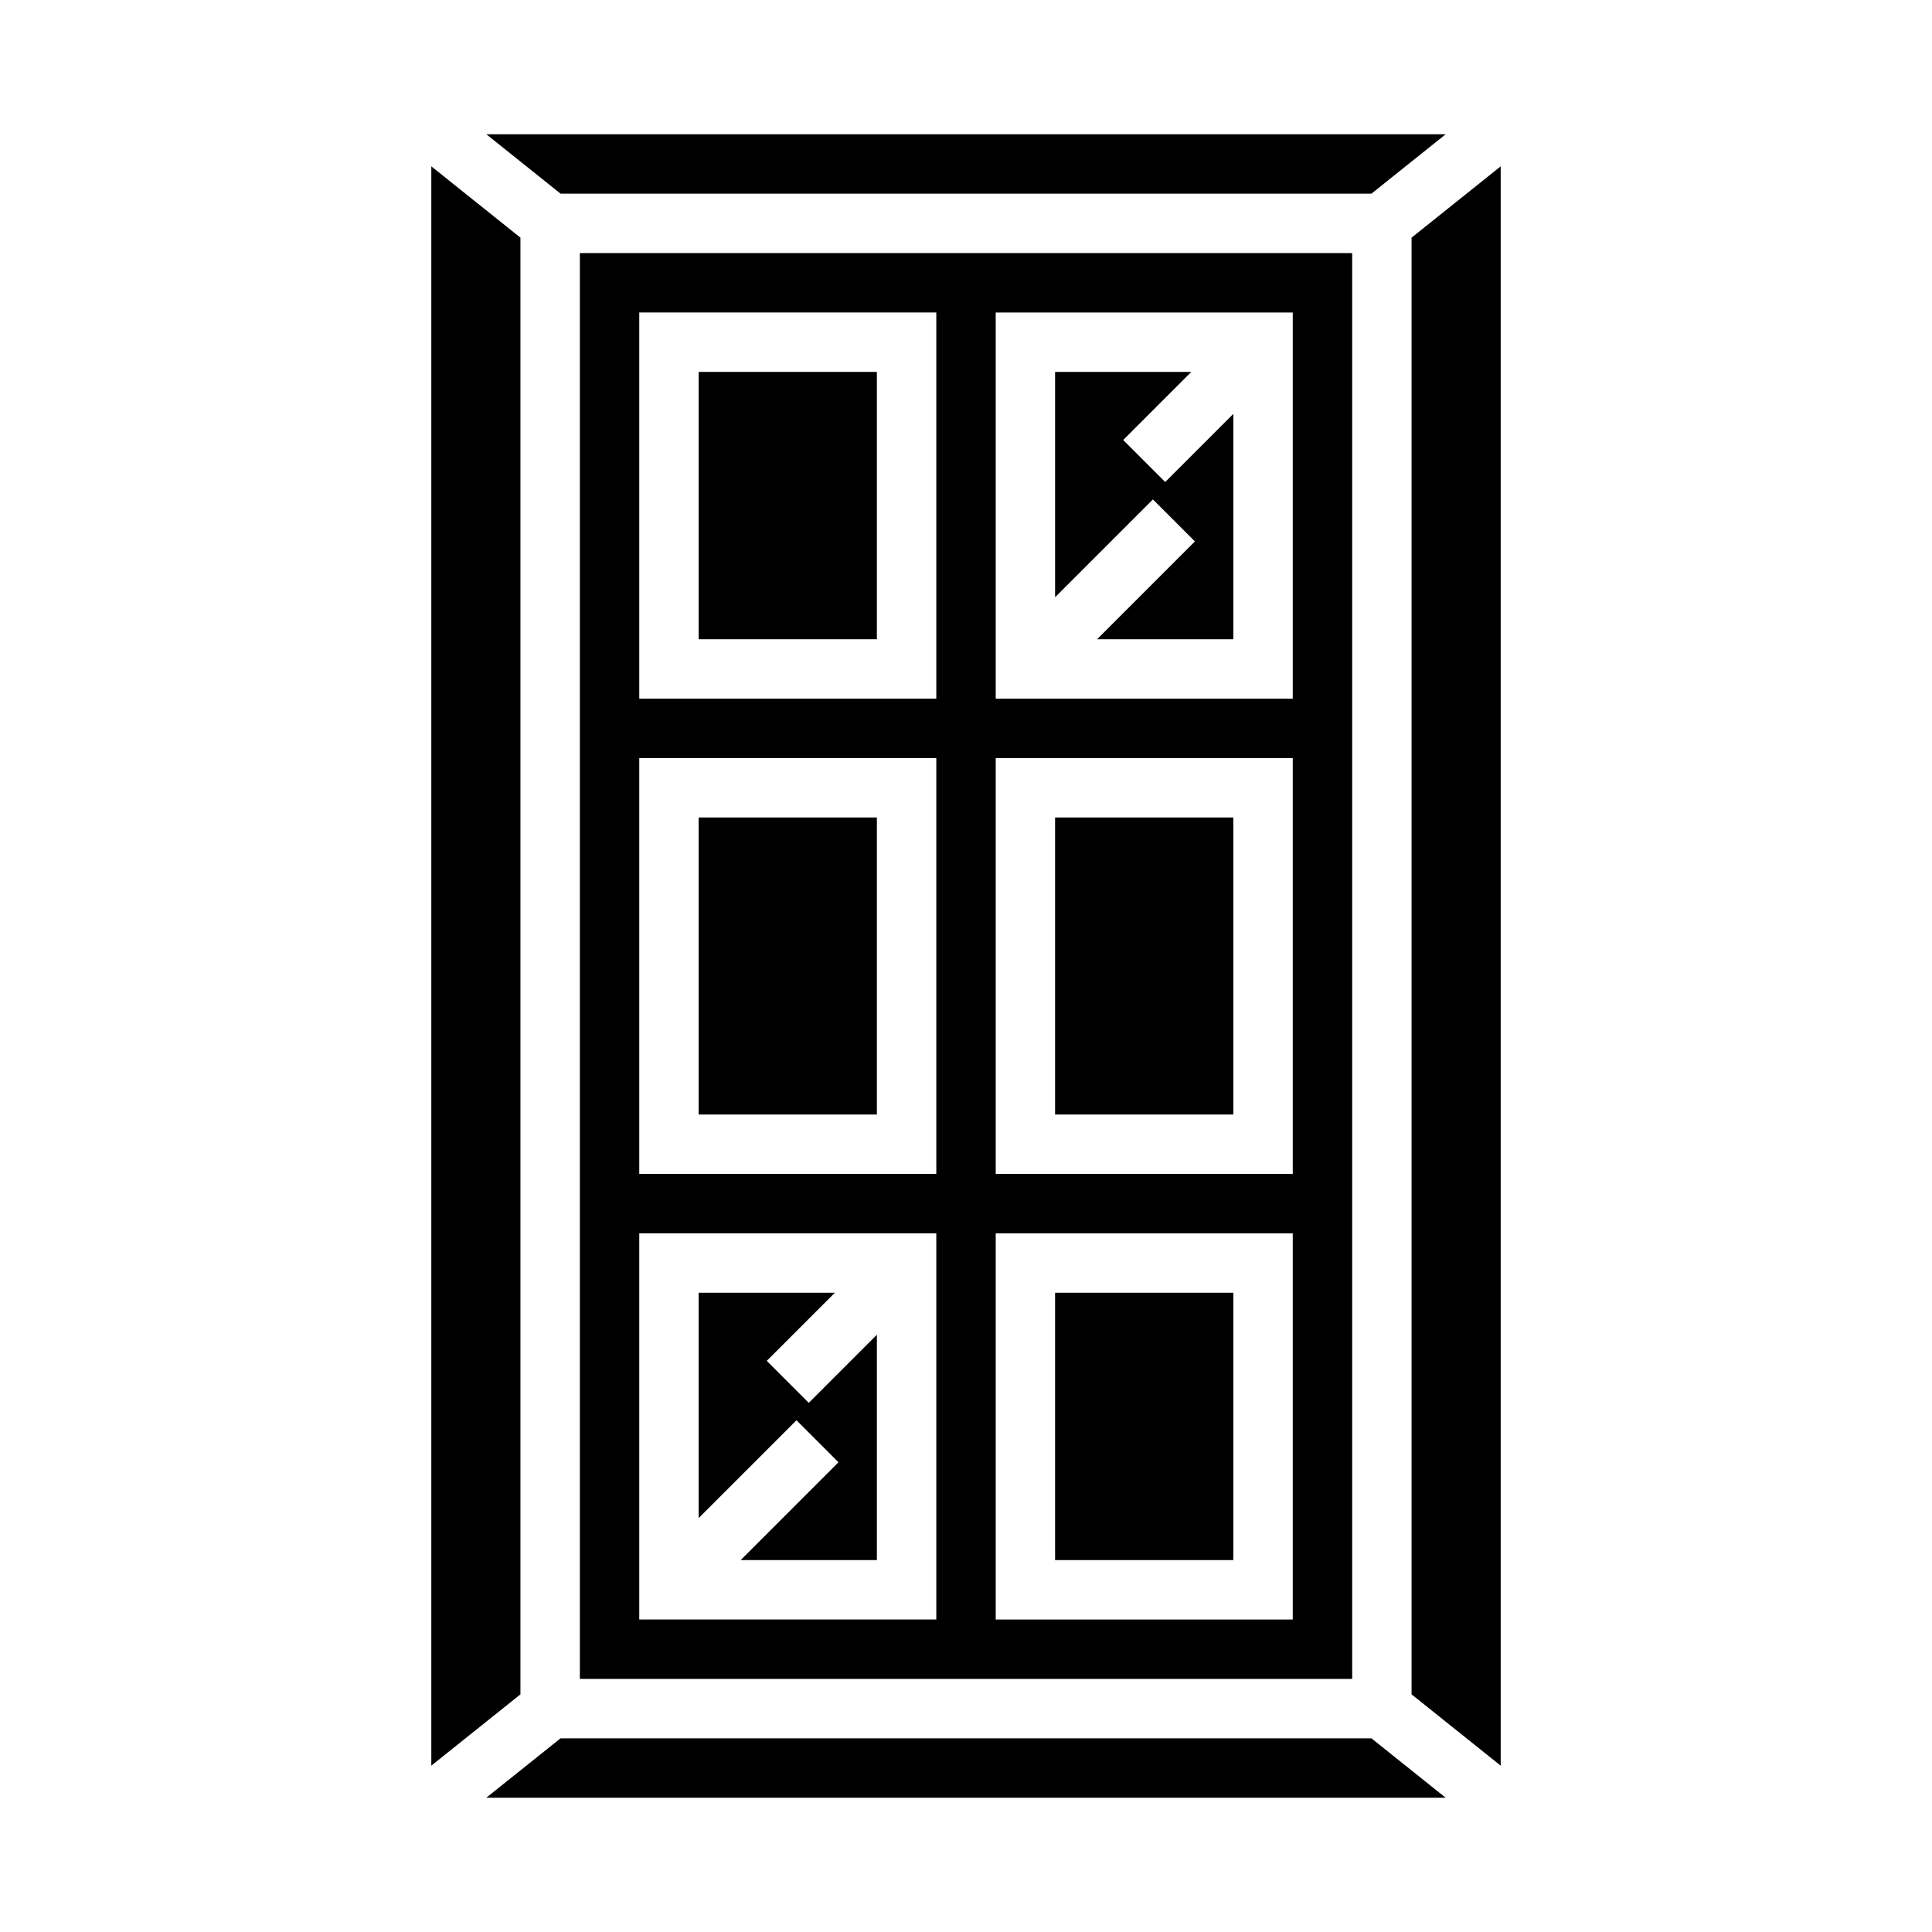 <?xml version="1.0" encoding="UTF-8"?>
<!-- Uploaded to: ICON Repo, www.svgrepo.com, Generator: ICON Repo Mixer Tools -->
<svg fill="#000000" width="800px" height="800px" version="1.1" viewBox="144 144 512 512" xmlns="http://www.w3.org/2000/svg">
 <g>
  <path d="m423.61 486.59h47.23v70.848h-47.23z"/>
  <path d="m329.15 242.56h47.23v70.848h-47.23z"/>
  <path d="m507.45 195.32 19.68-15.742h-254.25l19.68 15.742z"/>
  <path d="m423.61 360.64h47.23v78.719h-47.23z"/>
  <path d="m329.15 360.64h47.23v78.719h-47.23z"/>
  <path d="m441.66 260.61 18.051-18.051h-36.102v59.715l25.926-25.922 11.129 11.133-25.922 25.922h36.102v-59.719l-18.051 18.051z"/>
  <path d="m281.92 206.98-23.617-18.895v423.83l23.617-18.895z"/>
  <path d="m292.55 604.67-19.68 15.742h254.25l-19.68-15.742z"/>
  <path d="m502.34 588.93v-377.86h-204.67v377.86zm-94.465-362.11h78.719v102.34h-78.719zm0 118.08h78.719v110.21h-78.719zm0 125.95h78.719v102.34h-78.719zm-94.465-244.04h78.719v102.34h-78.719zm0 118.08h78.719v110.21h-78.719zm0 125.95h78.719v102.34h-78.719z"/>
  <path d="m518.08 206.98v386.04l23.617 18.895v-423.83z"/>
  <path d="m347.2 504.64 18.051-18.051h-36.102v59.719l25.926-25.922 11.129 11.129-25.922 25.922h36.102v-59.715l-18.051 18.051z"/>
 </g>
</svg>